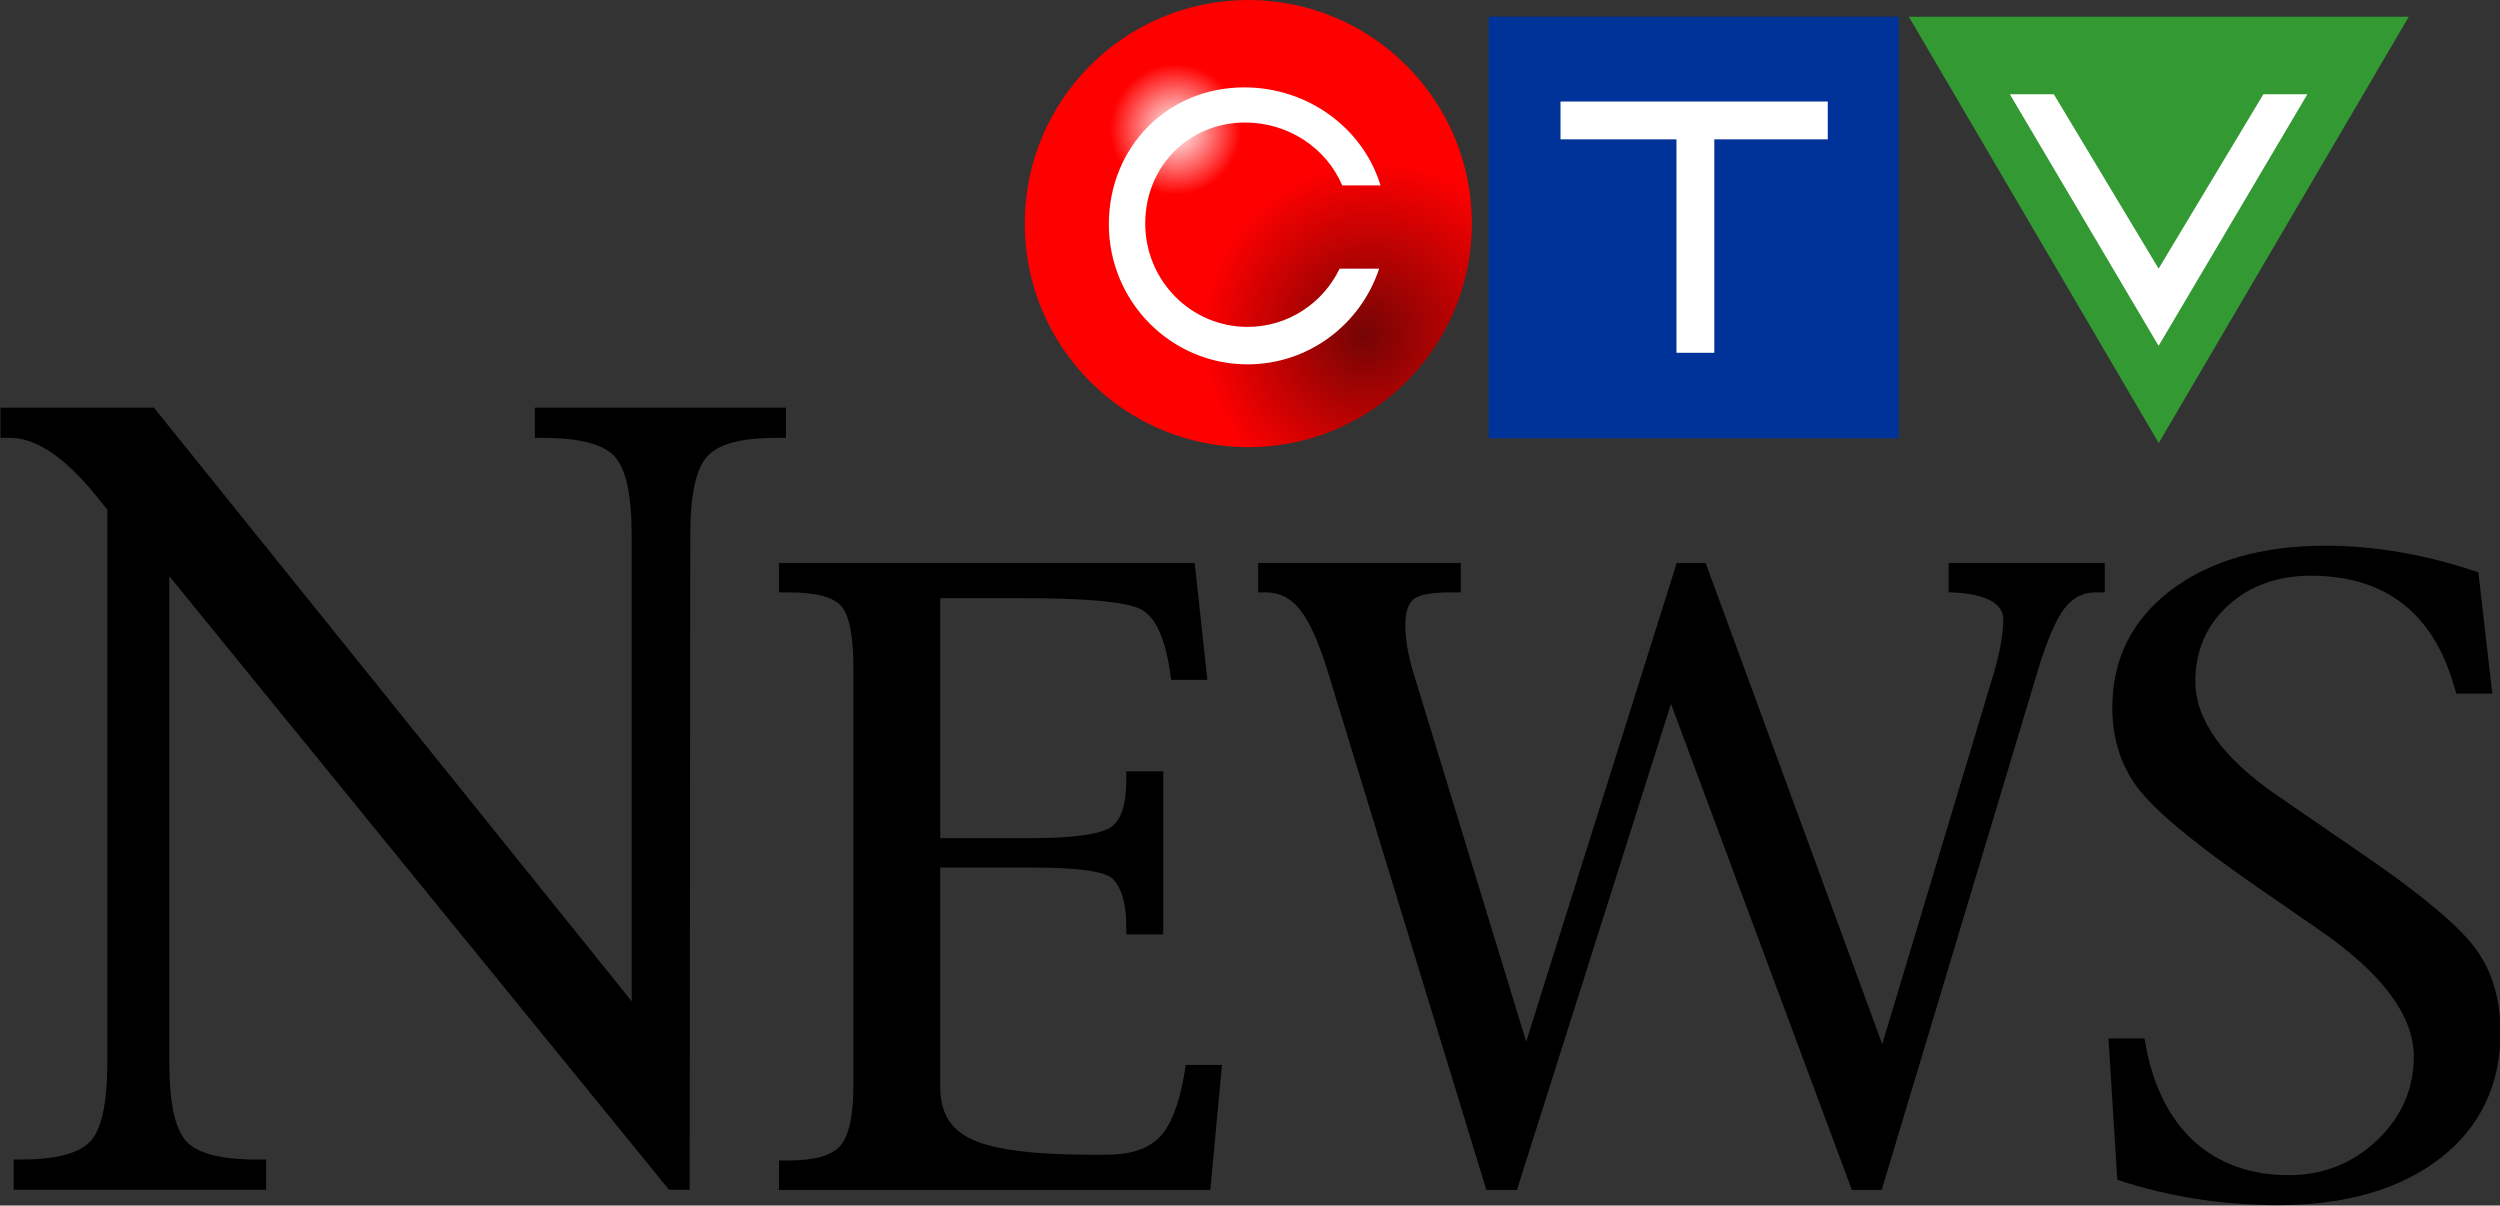 <?xml version="1.0" encoding="UTF-8" standalone="no"?>
<!-- Generator: Adobe Illustrator 16.0.3, SVG Export Plug-In . SVG Version: 6.00 Build 0)  -->

<svg
   xmlns:dc="http://purl.org/dc/elements/1.1/"
   xmlns:cc="http://creativecommons.org/ns#"
   xmlns:rdf="http://www.w3.org/1999/02/22-rdf-syntax-ns#"
   xmlns:svg="http://www.w3.org/2000/svg"
   xmlns="http://www.w3.org/2000/svg"
   xmlns:xlink="http://www.w3.org/1999/xlink"
   xmlns:sodipodi="http://sodipodi.sourceforge.net/DTD/sodipodi-0.dtd"
   xmlns:inkscape="http://www.inkscape.org/namespaces/inkscape"
   version="1.1"
   id="svg161647"
   sodipodi:docname="CTV News.svg"
   inkscape:version="0.92.2 5c3e80d, 2017-08-06"
   x="0px"
   y="0px"
   width="268.662"
   height="129.549"
   viewBox="0 0 268.662 129.549"
   enable-background="new 0 0 268.65 129.867"
   xml:space="preserve"><rect x="0" y="0" width="268.662" height="129.549" fill="#333333" stroke="none"/><defs
     id="defs38" /><sodipodi:namedview
     inkscape:pageshadow="2"
     id="base"
     inkscape:cy="138.33506"
     inkscape:cx="-95.088359"
     inkscape:zoom="1"
     fit-margin-left="0"
     fit-margin-top="0"
     borderopacity="1.0"
     bordercolor="#666666"
     showgrid="false"
     pagecolor="#ffffff"
     inkscape:pageopacity="0.0"
     inkscape:window-maximized="1"
     inkscape:window-y="1"
     inkscape:window-x="0"
     inkscape:window-height="931"
     inkscape:window-width="1680"
     fit-margin-bottom="0"
     fit-margin-right="0"
     inkscape:current-layer="layer1"
     inkscape:document-units="px" /><g
     id="layer1"
     transform="translate(-410.675,-516.35)"
     inkscape:label="Layer 1"
     inkscape:groupmode="layer"><g
       id="g27824"
       transform="matrix(8.261,0,0,-8.261,-6996.291,6323.578)"><g
         id="g15"><defs
           id="defs4"><rect
             id="SVGID_1_"
             x="778.559"
             y="607.171"
             width="268.653"
             height="170.828" /></defs><clipPath
           id="SVGID_2_"><use
             xlink:href="#SVGID_1_"
             overflow="visible"
             id="use6"
             style="overflow:visible"
             x="0"
             y="0"
             width="100%"
             height="100%" /></clipPath><g
           id="g27826"
           clip-path="url(#SVGID_2_)"><path
             id="path27828"
             inkscape:connector-curvature="0"
             d="m 914.523,699.462 c -0.237,-0.717 -0.907,-1.234 -1.696,-1.234 -0.988,0 -1.788,0.809 -1.788,1.806 0,0.997 0.759,1.765 1.747,1.765 0.814,0 1.529,-0.522 1.754,-1.264 h -0.493 c -0.203,0.482 -0.696,0.81 -1.251,0.81 -0.728,0 -1.288,-0.566 -1.288,-1.302 0,-0.735 0.59,-1.332 1.319,-1.332 0.521,0 0.973,0.307 1.187,0.751 z"
             style="fill:#ffffff" /><path
             id="path27830"
             inkscape:connector-curvature="0"
             d="m 906.752,687.49 v 0.383 h 0.131 c 0.333,0 0.558,0.064 0.668,0.192 0.112,0.13 0.169,0.396 0.169,0.792 v 5.422 c 0,0.415 -0.053,0.686 -0.158,0.806 -0.103,0.118 -0.332,0.178 -0.679,0.178 h -0.131 v 0.382 h 5.408 l 0.165,-1.52 h -0.471 l -0.02,0.135 c -0.066,0.428 -0.193,0.692 -0.377,0.785 -0.189,0.095 -0.702,0.143 -1.524,0.143 h -1.083 v -3.122 h 1.171 c 0.54,0 0.889,0.046 1.037,0.135 0.141,0.087 0.212,0.293 0.212,0.613 v 0.121 h 0.481 v -2.121 h -0.481 v 0.111 c 0,0.288 -0.06,0.495 -0.181,0.616 -0.066,0.065 -0.305,0.143 -1.068,0.143 h -1.171 v -2.862 c 0,-0.327 0.136,-0.548 0.416,-0.677 0.285,-0.131 0.8,-0.197 1.529,-0.197 h 0.219 c 0.311,0 0.542,0.076 0.687,0.226 0.148,0.151 0.256,0.427 0.323,0.818 l 0.021,0.124 h 0.47 l -0.152,-1.626 z" /><path
             id="path27832"
             inkscape:connector-curvature="0"
             d="m 921.097,687.49 h -0.388 l -2.353,6.323 -2.004,-6.323 h -0.398 l -2.063,6.746 c -0.117,0.378 -0.238,0.648 -0.361,0.801 -0.118,0.15 -0.264,0.226 -0.435,0.226 h -0.109 v 0.382 h 2.636 v -0.382 h -0.135 c -0.241,0 -0.401,-0.029 -0.478,-0.087 -0.072,-0.055 -0.109,-0.172 -0.109,-0.346 0,-0.171 0.034,-0.373 0.101,-0.6 l 1.471,-4.811 1.958,6.226 h 0.377 l 2.297,-6.259 1.455,4.839 c 0.08,0.28 0.12,0.509 0.12,0.681 0,0.202 -0.196,0.32 -0.583,0.352 l -0.128,0.007 v 0.38 h 2.031 v -0.382 h -0.119 c -0.168,0 -0.303,-0.071 -0.412,-0.217 -0.112,-0.151 -0.229,-0.428 -0.347,-0.823 z" /><path
             id="path27834"
             inkscape:connector-curvature="0"
             d="m 926.252,687.292 c -0.722,0 -1.418,0.109 -2.069,0.323 l -0.021,0.008 -0.115,1.838 h 0.468 l 0.021,-0.111 c 0.101,-0.533 0.315,-0.949 0.633,-1.236 0.32,-0.286 0.733,-0.432 1.226,-0.432 0.444,0 0.83,0.153 1.146,0.454 0.317,0.3 0.478,0.667 0.478,1.09 0,0.534 -0.418,1.09 -1.241,1.654 l -0.793,0.548 c -0.77,0.532 -1.282,0.951 -1.522,1.247 -0.243,0.299 -0.366,0.666 -0.366,1.09 0,0.63 0.257,1.144 0.765,1.528 0.506,0.383 1.181,0.577 2.007,0.577 0.642,0 1.305,-0.114 1.97,-0.34 l 0.02,-0.007 0.181,-1.577 h -0.467 l -0.034,0.107 c -0.271,0.947 -0.899,1.427 -1.863,1.427 -0.431,0 -0.793,-0.132 -1.075,-0.39 -0.281,-0.257 -0.424,-0.588 -0.424,-0.984 0,-0.5 0.357,-0.999 1.062,-1.483 l 1.145,-0.787 c 0.717,-0.492 1.195,-0.89 1.42,-1.183 0.227,-0.295 0.343,-0.67 0.343,-1.114 0,-0.684 -0.266,-1.236 -0.788,-1.64 -0.522,-0.403 -1.231,-0.607 -2.107,-0.607" /><path
             id="path27836"
             inkscape:connector-curvature="0"
             d="m 899.037,688.127 c -0.144,0.162 -0.216,0.505 -0.216,1.029 v 6.318 l 6.501,-7.982 h 0.268 l 0.008,8.509 c 0,0.524 0.072,0.866 0.219,1.029 0.147,0.162 0.435,0.243 0.899,0.243 h 0.126 v 0.393 h -3.266 v -0.393 h 0.104 c 0.477,0 0.788,-0.081 0.936,-0.243 0.147,-0.163 0.22,-0.505 0.22,-1.029 v -6.057 l -6.215,7.722 h -1.996 v -0.393 h 0.125 c 0.332,0 0.694,-0.239 1.09,-0.718 l 0.175,-0.217 v -7.182 c 0,-0.524 -0.072,-0.867 -0.216,-1.029 -0.143,-0.161 -0.45,-0.242 -0.919,-0.242 h -0.084 v -0.393 h 3.285 v 0.393 h -0.124 c -0.47,0 -0.776,0.081 -0.92,0.242" /></g></g></g><g
       id="g3"
       transform="matrix(0.654,0,0,0.654,513.417,511.08)"><radialGradient
         id="path10_1_"
         cx="104.294"
         cy="1440.319"
         r="43.671"
         fx="101.107"
         fy="1440.502"
         gradientTransform="matrix(0.654,0,0,0.654,0.729,-878.973)"
         gradientUnits="userSpaceOnUse"><stop
           offset="0"
           style="stop-color:#750404"
           id="stop18" /><stop
           offset="1"
           style="stop-color:#FF0000"
           id="stop20" /></radialGradient><path
         id="path10"
         inkscape:connector-curvature="0"
         d="m 48.02,81.538 c 20.295,0 36.74,-16.442 36.74,-36.74 0,-20.286 -16.445,-36.735 -36.74,-36.735 -20.282,0 -36.734,16.449 -36.734,36.735 0.001,20.296 16.453,36.74 36.734,36.74"
         style="fill:url(#path10_1_)" /><rect
         id="rect12"
         x="87.527"
         y="10.802"
         width="67.361"
         height="69.276"
         style="fill:#003399" /><polygon
         id="polygon14"
         points="238.712,10.808 156.56,10.808 197.623,80.856 "
         style="fill:#339933" /><path
         id="path16"
         inkscape:connector-curvature="0"
         d="m 69.523,52.202 c -3.02,9.138 -11.562,15.726 -21.628,15.726 -12.584,0 -22.789,-10.31 -22.789,-23.02 0,-12.71 9.682,-22.491 22.272,-22.491 10.381,0 19.49,6.646 22.369,16.104 H 63.452 C 60.861,32.383 54.589,28.19 47.514,28.19 c -9.285,0 -16.427,7.223 -16.427,16.597 0,9.386 7.529,16.987 16.809,16.987 6.661,0 12.409,-3.907 15.134,-9.57 z"
         style="fill:#ffffff" /><polygon
         id="polygon18"
         points="118.378,66.027 118.378,30.955 99.325,30.955 99.325,24.742 143.239,24.742 143.239,30.955 124.594,30.955 124.594,66.027 "
         style="fill:#ffffff" /><polygon
         id="polygon20"
         points="180.385,23.547 173.161,23.547 197.602,64.887 222.046,23.547 214.819,23.547 197.602,52.197 "
         style="fill:#ffffff" /><radialGradient
         id="circle27_1_"
         cx="54.024"
         cy="1388.841"
         r="16.403"
         gradientTransform="matrix(0.654,0,0,0.654,0.729,-878.973)"
         gradientUnits="userSpaceOnUse"><stop
           offset="0"
           style="stop-color:#FFFFFF"
           id="stop29" /><stop
           offset="1"
           style="stop-color:#FFFFFF;stop-opacity:0"
           id="stop31" /></radialGradient><circle
         id="circle27"
         cx="36.039"
         cy="28.764"
         r="14.997"
         style="fill:url(#circle27_1_)" /></g></g></svg>
